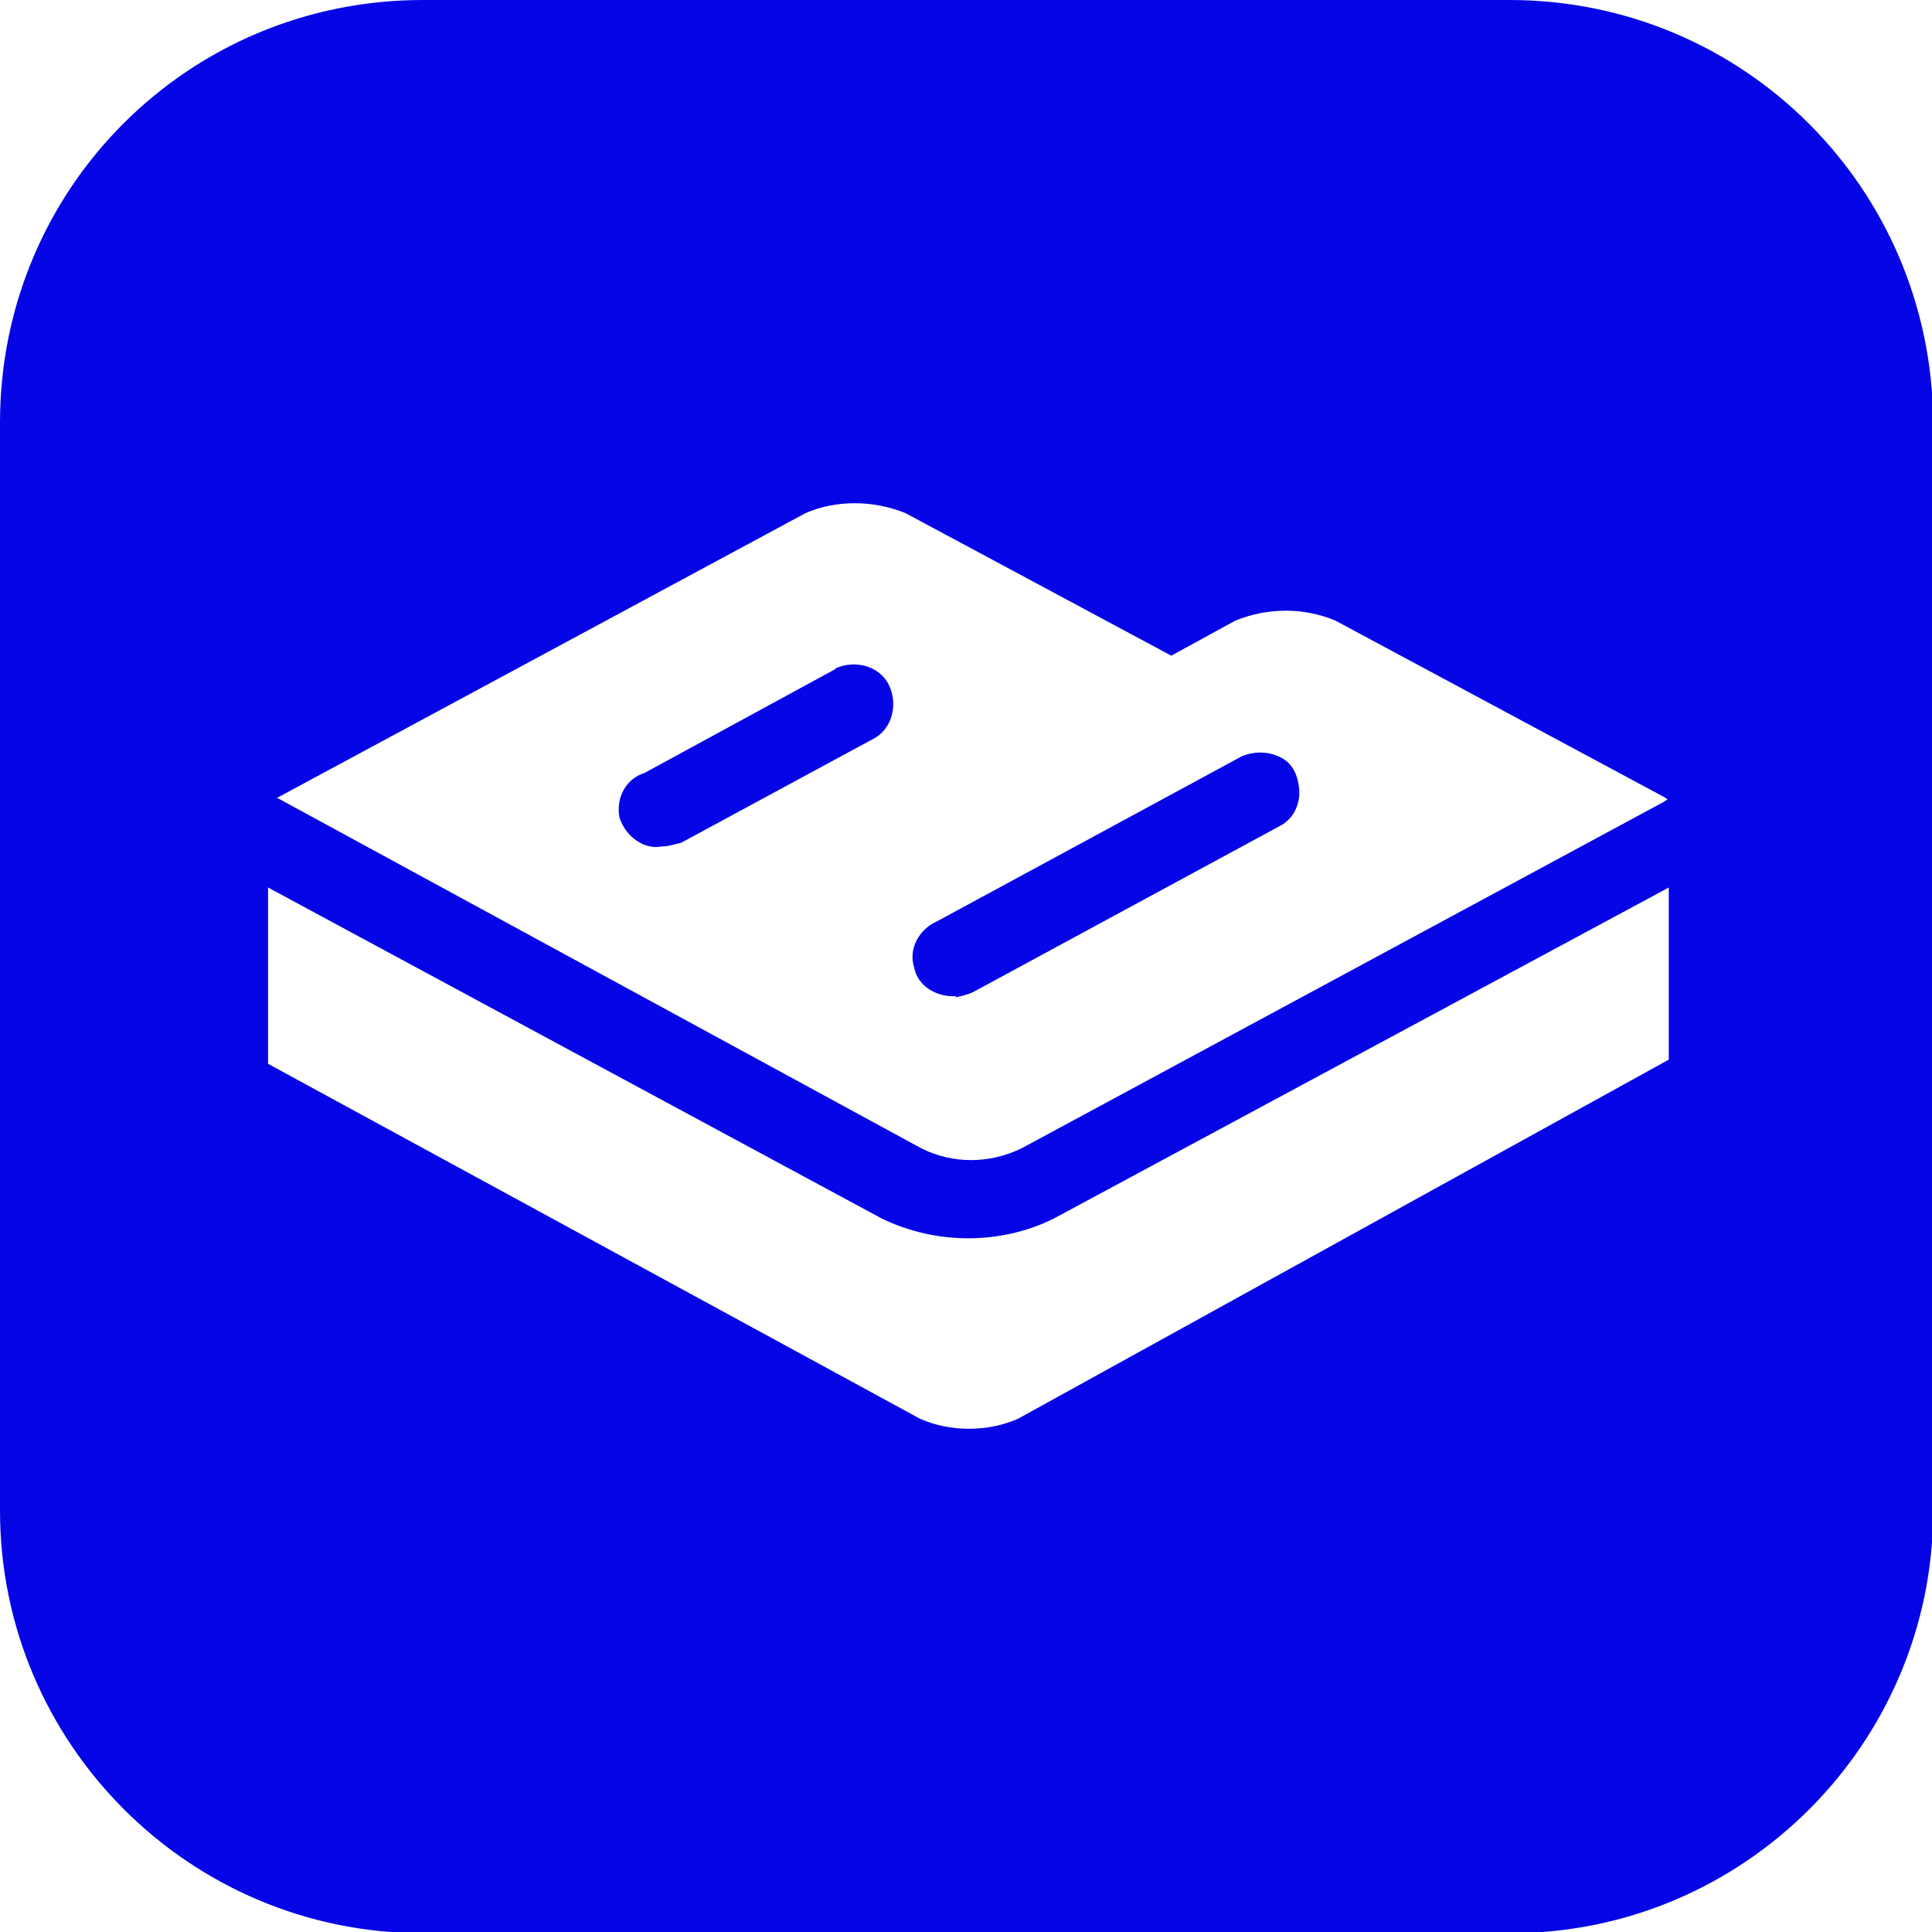 <?xml version="1.0" encoding="UTF-8"?>
<svg id="Layer_1" data-name="Layer 1" xmlns="http://www.w3.org/2000/svg" viewBox="0 0 16 16">
  <defs>
    <style>
      .cls-1 {
        fill: #0505e5;
      }
    </style>
  </defs>
  <path class="cls-1" d="M7.91,8.26s.11-.02.16-.05l2.53-1.37c.1-.05.16-.16.16-.27,0-.13-.05-.24-.14-.29-.11-.06-.22-.06-.33-.02l-2.53,1.37c-.14.06-.24.22-.19.38.03.16.19.25.35.24Z"/>
  <path class="cls-1" d="M6.92,5.54l-1.58.86c-.16.05-.24.21-.21.37.05.16.21.27.35.24h0c.06,0,.11-.02.16-.03l1.59-.86c.16-.08.21-.29.13-.45-.08-.16-.29-.21-.45-.13Z"/>
  <path class="cls-1" d="M12.5,0H3.5C1.56,0,0,1.56,0,3.5v9.01c0,1.93,1.57,3.5,3.5,3.5h9.01c1.93,0,3.5-1.57,3.5-3.5V3.5C16,1.56,14.44,0,12.5,0ZM2.29,6.61l4.38-2.36c.25-.11.56-.11.83,0l2.2,1.18.53-.29c.27-.11.57-.11.83,0l2.72,1.46.03.02-.03.02-5.32,2.87c-.27.13-.57.13-.83,0l-5.33-2.9h-.03.03ZM13.83,8.77l-5.4,2.98c-.25.11-.56.11-.81,0l-5.4-2.94v-1.46l5.08,2.74c.45.22.99.22,1.43,0l5.09-2.74v1.43Z"/>
</svg>